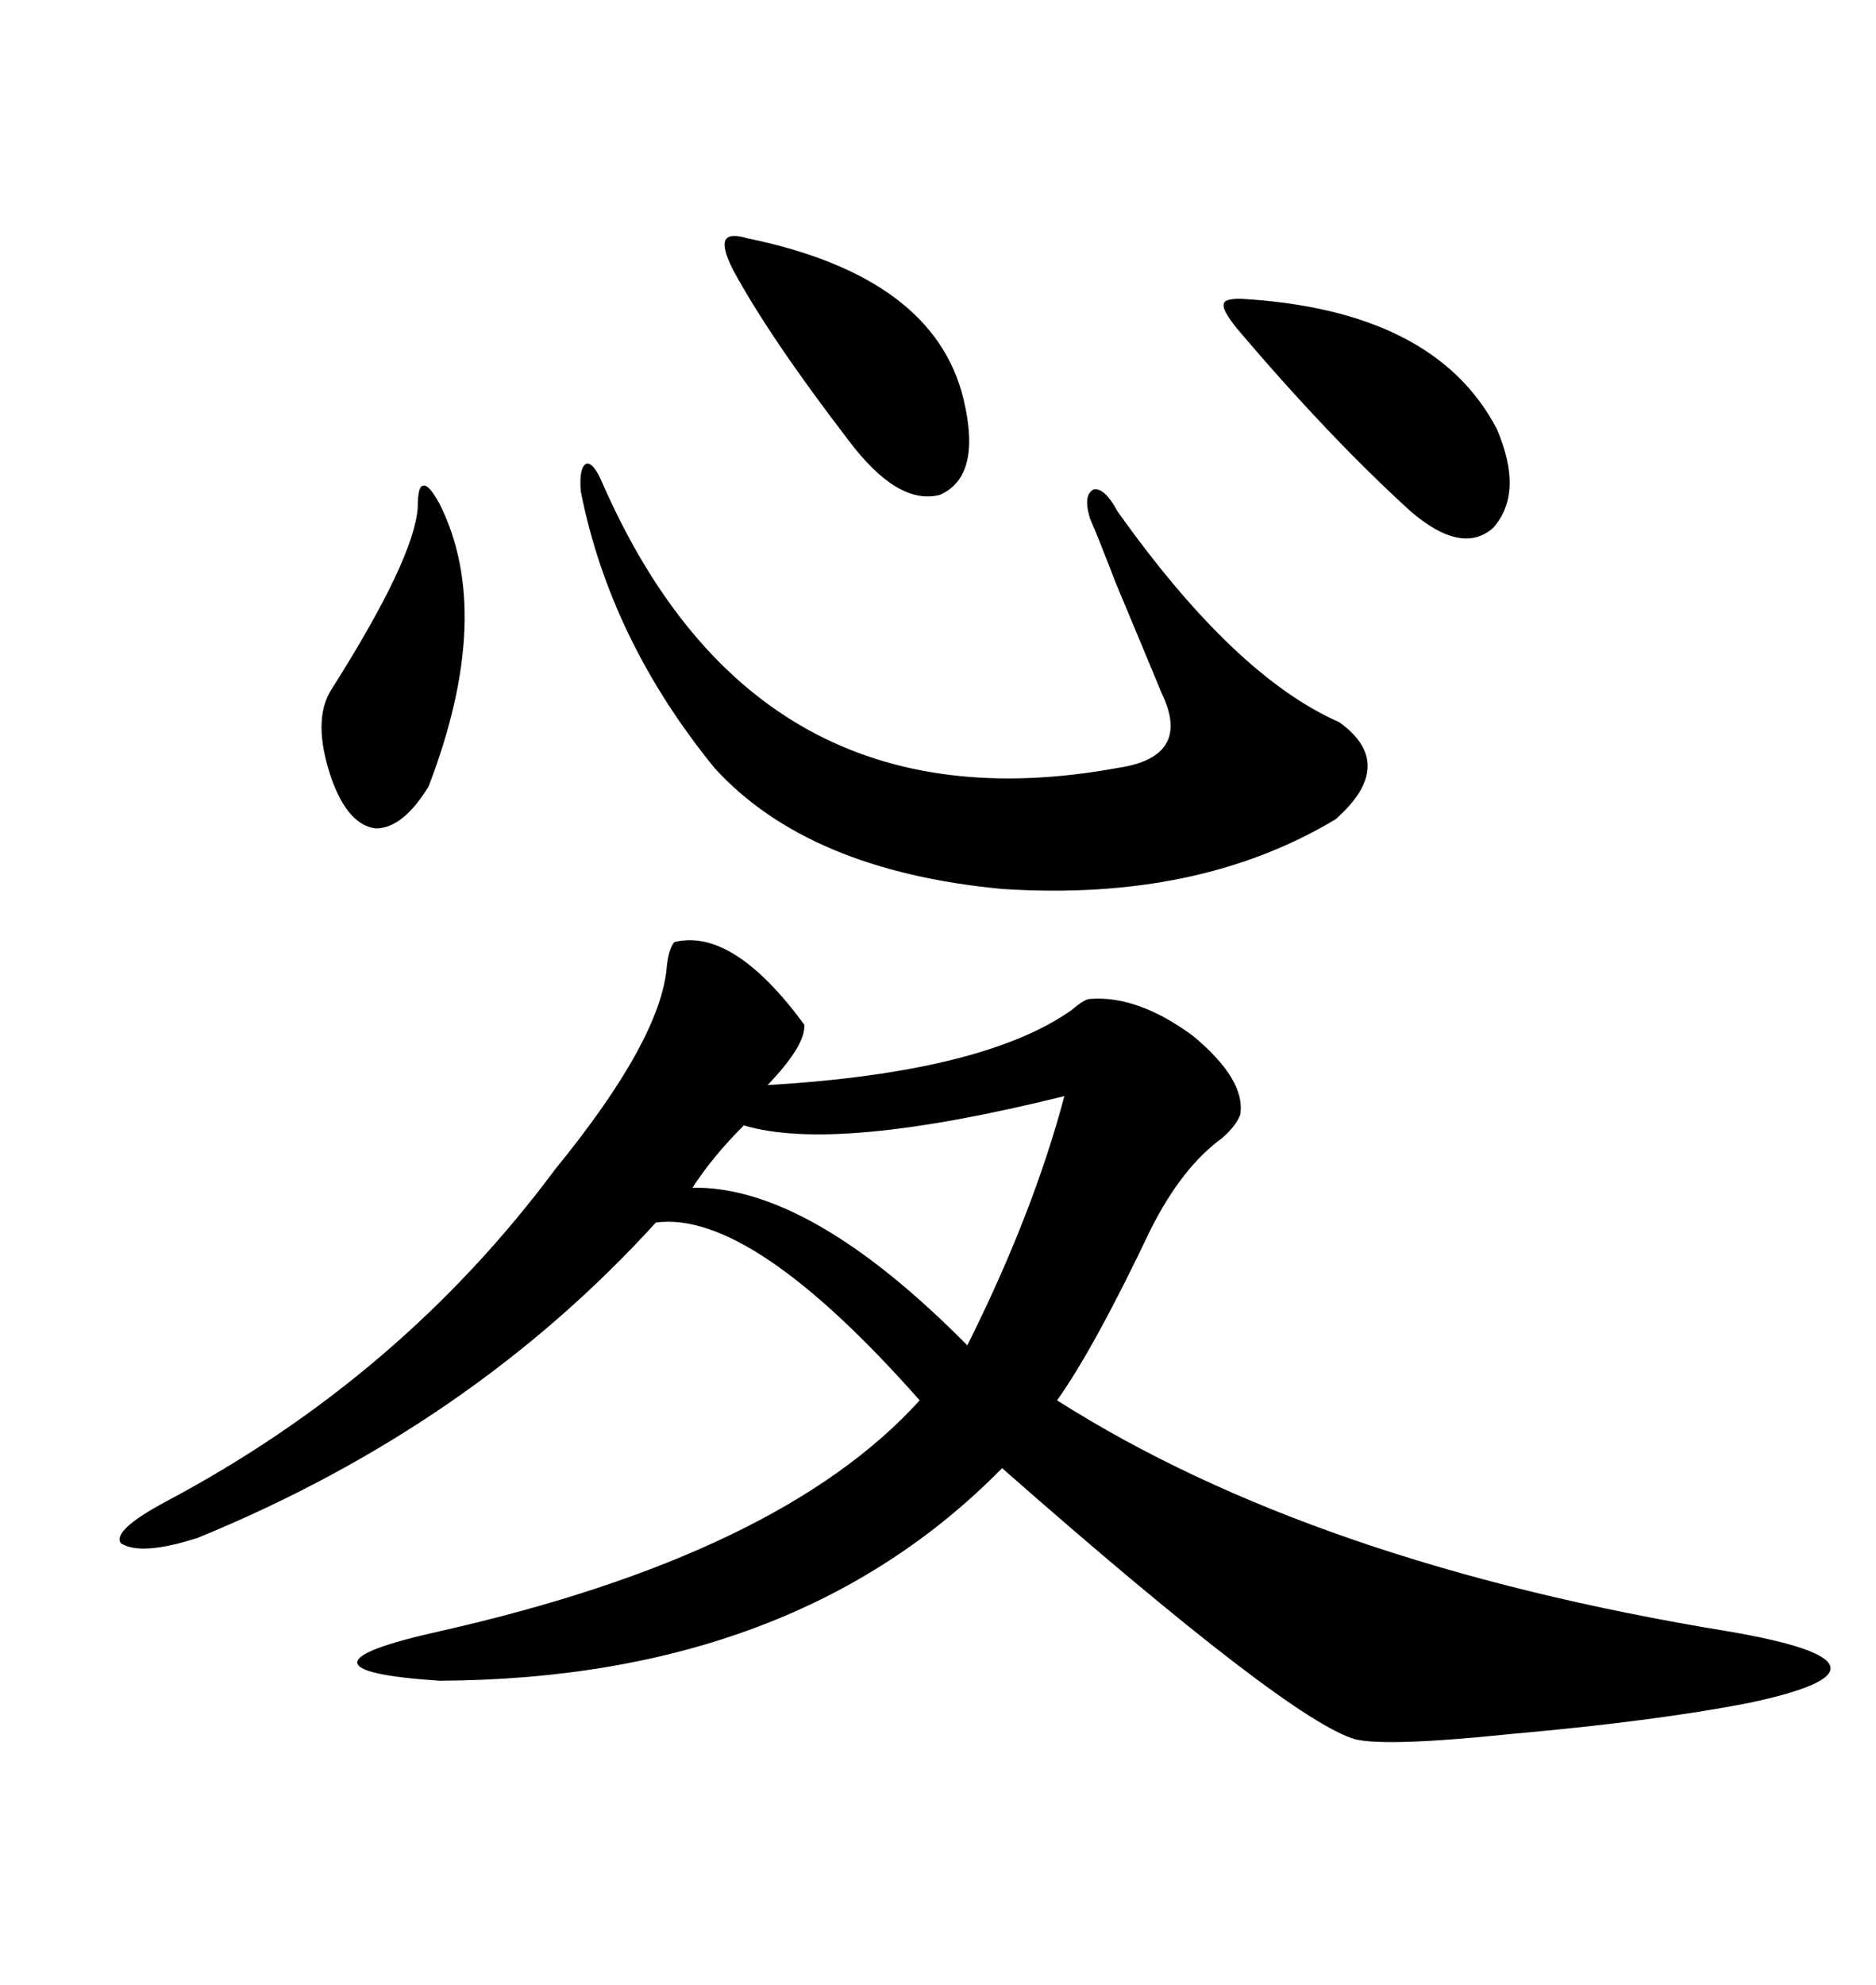 <svg xmlns="http://www.w3.org/2000/svg" xmlns:xlink="http://www.w3.org/1999/xlink" width="300" height="317.285"><path d="M107.81 150.59L107.81 150.59Q117.19 148.24 128.61 163.77L128.61 163.77Q128.91 166.99 122.75 173.44L122.75 173.44Q157.32 171.39 171.39 161.43L171.39 161.43Q173.44 159.67 174.32 159.67L174.32 159.67Q181.93 159.08 190.72 165.53L190.72 165.53Q199.22 172.56 198.34 178.13L198.34 178.13Q197.75 179.88 195.41 181.93L195.41 181.93Q188.96 186.62 183.98 196.58L183.98 196.58Q174.90 215.63 169.04 223.83L169.04 223.83Q210.06 249.90 276.27 260.74L276.27 260.74Q291.80 263.38 292.68 266.31L292.68 266.31Q293.55 269.24 279.79 272.17L279.79 272.17Q264.84 275.10 241.70 277.15L241.70 277.15Q222.07 279.20 216.80 278.03L216.80 278.03Q206.25 275.10 160.25 234.67L160.25 234.67Q127.15 268.36 70.31 268.65L70.31 268.65Q57.13 267.77 57.13 265.72L57.13 265.72Q57.13 263.67 70.31 260.74L70.31 260.74Q124.80 248.44 147.07 223.83L147.07 223.83Q120.12 193.36 104.88 195.41L104.88 195.41Q75.29 227.93 31.64 245.80L31.64 245.80Q22.56 248.73 19.34 246.68L19.34 246.68Q17.87 244.63 26.66 239.94L26.66 239.94Q64.16 220.02 88.77 186.91L88.77 186.91Q105.76 166.11 106.64 154.39L106.64 154.39Q106.93 151.76 107.81 150.59ZM96.39 77.34L96.39 77.34Q121.00 133.30 178.71 122.75L178.71 122.75Q190.72 121.00 185.74 110.74L185.74 110.74Q183.69 105.76 178.42 93.16L178.42 93.16Q175.49 85.55 174.32 82.91L174.32 82.91Q173.14 79.10 174.90 78.22L174.90 78.22Q176.66 77.93 178.71 81.74L178.71 81.74Q197.46 108.11 214.16 115.43L214.16 115.43Q223.54 122.17 213.57 130.96L213.57 130.96Q191.60 144.14 160.25 142.09L160.25 142.09Q129.20 139.16 114.26 122.75L114.26 122.75Q97.56 102.25 92.87 78.52L92.87 78.52Q92.58 74.71 93.75 74.12L93.75 74.12Q94.92 73.83 96.39 77.34ZM170.21 175.20L170.21 175.20Q133.59 184.28 118.95 179.88L118.95 179.88Q113.96 184.86 110.74 189.84L110.74 189.84Q129.49 189.55 154.69 215.04L154.69 215.04Q165.23 193.95 170.21 175.20ZM198.34 47.75L198.34 47.75Q229.39 49.51 239.36 68.55L239.36 68.55Q243.75 78.81 238.77 84.38L238.77 84.38Q233.79 88.77 225.59 81.74L225.59 81.74Q212.40 69.73 197.75 52.44L197.75 52.44Q195.41 49.51 195.70 48.63L195.70 48.63Q195.70 47.75 198.34 47.75ZM119.53 38.09L119.53 38.09Q149.41 44.24 154.10 63.87L154.10 63.87Q157.03 76.17 150.29 79.10L150.29 79.10Q143.55 80.86 135.64 70.31L135.64 70.31Q123.05 53.91 117.19 43.07L117.19 43.07Q115.43 39.55 116.02 38.38L116.02 38.38Q116.60 37.21 119.53 38.09ZM70.31 80.57L70.31 80.57Q79.10 98.14 68.55 125.68L68.55 125.68Q64.45 132.42 60.06 132.42L60.06 132.42Q55.66 131.84 53.03 124.51L53.03 124.51Q49.80 115.14 53.03 110.16L53.03 110.16Q66.21 89.36 66.80 81.15L66.80 81.15Q66.80 77.64 67.68 77.64L67.68 77.64Q68.55 77.34 70.31 80.57Z"/></svg>
